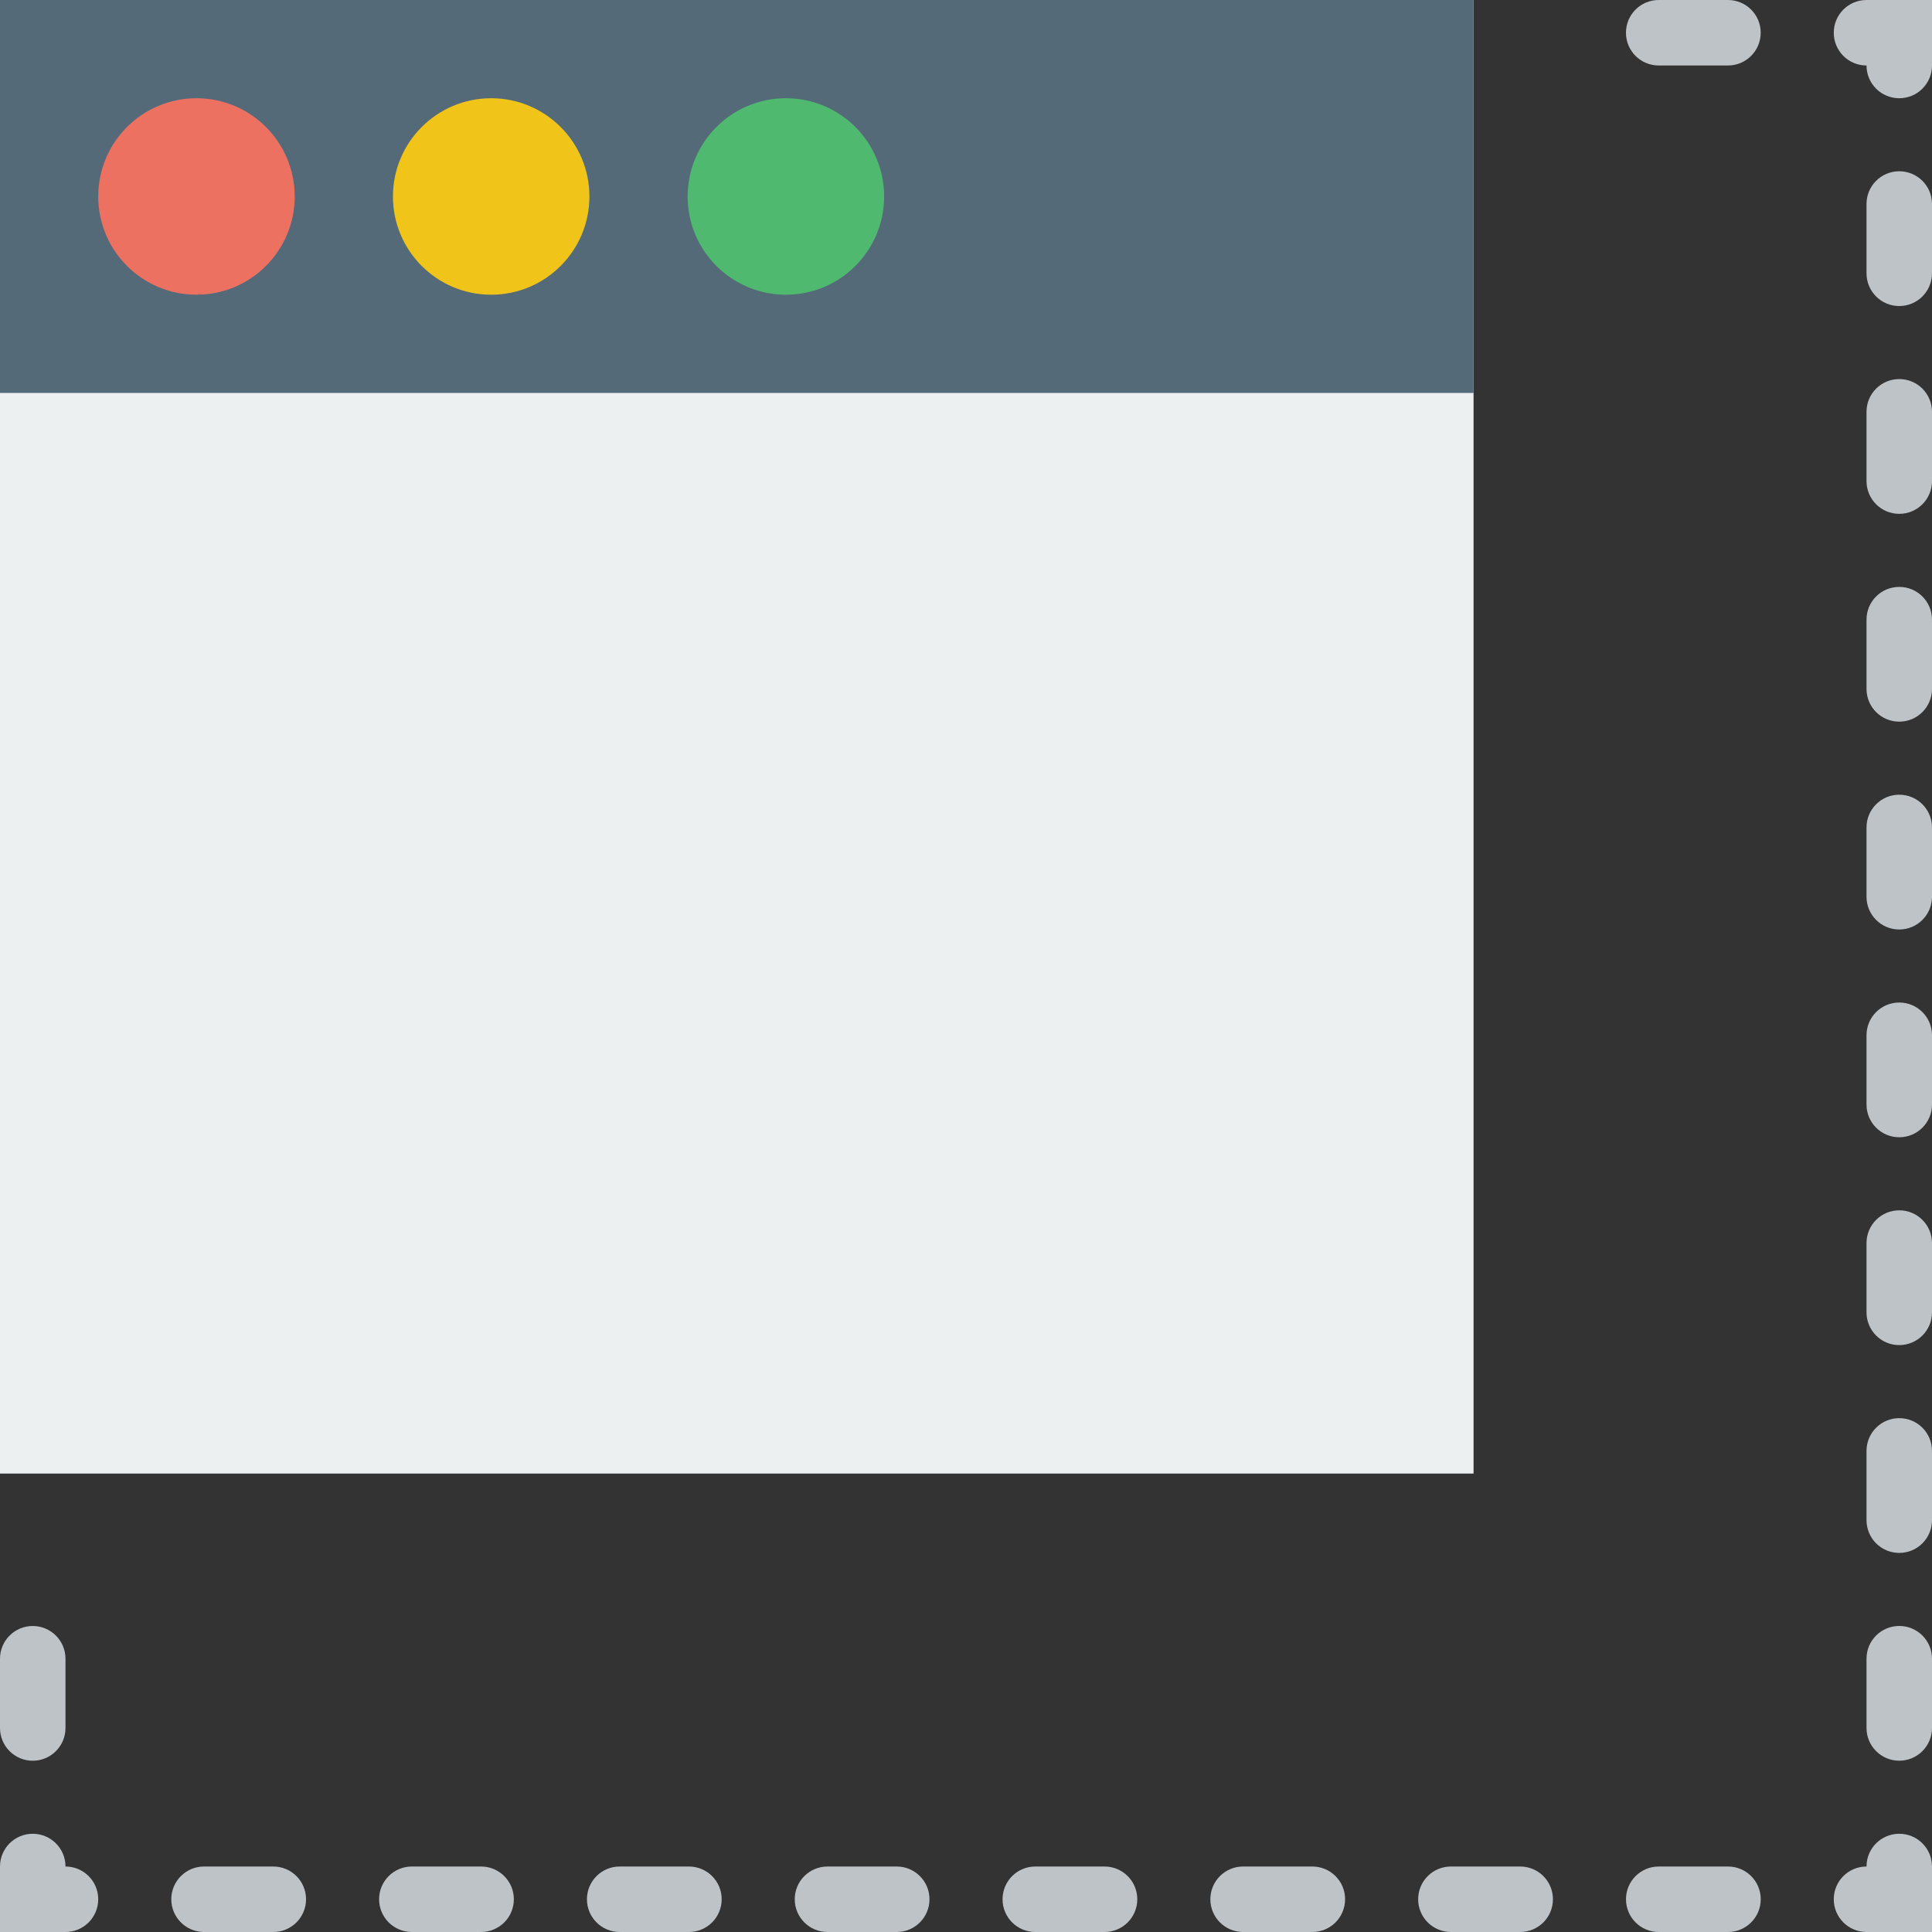 <?xml version="1.0" encoding="iso-8859-1"?>
<!-- Uploaded to: SVG Repo, www.svgrepo.com, Generator: SVG Repo Mixer Tools -->
<svg version="1.1" id="Capa_1" xmlns="http://www.w3.org/2000/svg" xmlns:xlink="http://www.w3.org/1999/xlink" 
	 viewBox="0 0 59 59" xml:space="preserve">
<rect x="0" y="0" width="59" height="59" fill="#333333" stroke="none"/>
<g>
	<path style="fill:#BDC3C7;" d="M59,59h-2c-0.553,0-1-0.447-1-1s0.447-1,1-1c0-0.553,0.447-1,1-1s1,0.447,1,1V59z"/>
	<path style="fill:#BDC3C7;" d="M52.77,59h-2.115c-0.553,0-1-0.447-1-1s0.447-1,1-1h2.115c0.553,0,1,0.447,1,1S53.322,59,52.77,59z
		 M46.424,59h-2.116c-0.552,0-1-0.447-1-1s0.448-1,1-1h2.116c0.553,0,1,0.447,1,1S46.977,59,46.424,59z"/>
	<path style="fill:#BDC3C7;" d="M40.077,59h-2.115c-0.552,0-1-0.447-1-1s0.448-1,1-1h2.115c0.552,0,1,0.447,1,1S40.629,59,40.077,59
		z M33.731,59h-2.115c-0.552,0-1-0.447-1-1s0.448-1,1-1h2.115c0.552,0,1,0.447,1,1S34.283,59,33.731,59z M27.385,59H25.27
		c-0.552,0-1-0.447-1-1s0.448-1,1-1h2.115c0.552,0,1,0.447,1,1S27.937,59,27.385,59z M21.039,59h-2.115c-0.552,0-1-0.447-1-1
		s0.448-1,1-1h2.115c0.552,0,1,0.447,1,1S21.591,59,21.039,59z M14.692,59h-2.115c-0.552,0-1-0.447-1-1s0.448-1,1-1h2.115
		c0.552,0,1,0.447,1,1S15.245,59,14.692,59z M8.346,59H6.231c-0.552,0-1-0.447-1-1s0.448-1,1-1h2.115c0.552,0,1,0.447,1,1
		S8.898,59,8.346,59z"/>
	<path style="fill:#BDC3C7;" d="M2,59H0v-2c0-0.553,0.448-1,1-1s1,0.447,1,1c0.552,0,1,0.447,1,1S2.552,59,2,59z"/>
	<path style="fill:#BDC3C7;" d="M1,53.77c-0.552,0-1-0.447-1-1v-2.115c0-0.553,0.448-1,1-1s1,0.447,1,1v2.115
		C2,53.322,1.552,53.77,1,53.77z"/>
	<path style="fill:#BDC3C7;" d="M52.769,2h-2.115c-0.553,0-1-0.447-1-1s0.447-1,1-1h2.115c0.553,0,1,0.447,1,1S53.321,2,52.769,2z"
		/>
	<path style="fill:#BDC3C7;" d="M58,3c-0.553,0-1-0.447-1-1c-0.553,0-1-0.447-1-1s0.447-1,1-1h2v2C59,2.553,58.553,3,58,3z"/>
	<path style="fill:#BDC3C7;" d="M58,15.692c-0.553,0-1-0.447-1-1v-2.116c0-0.553,0.447-1,1-1s1,0.447,1,1v2.116
		C59,15.245,58.553,15.692,58,15.692z M58,9.346c-0.553,0-1-0.447-1-1V6.23c0-0.553,0.447-1,1-1s1,0.447,1,1v2.115
		C59,8.898,58.553,9.346,58,9.346z"/>
	<path style="fill:#BDC3C7;" d="M58,53.769c-0.553,0-1-0.447-1-1v-2.115c0-0.553,0.447-1,1-1s1,0.447,1,1v2.115
		C59,53.321,58.553,53.769,58,53.769z M58,47.423c-0.553,0-1-0.447-1-1v-2.115c0-0.553,0.447-1,1-1s1,0.447,1,1v2.115
		C59,46.976,58.553,47.423,58,47.423z M58,41.077c-0.553,0-1-0.447-1-1v-2.116c0-0.553,0.447-1,1-1s1,0.447,1,1v2.116
		C59,40.63,58.553,41.077,58,41.077z M58,34.73c-0.553,0-1-0.447-1-1v-2.115c0-0.553,0.447-1,1-1s1,0.447,1,1v2.115
		C59,34.283,58.553,34.73,58,34.73z M58,28.385c-0.553,0-1-0.447-1-1v-2.116c0-0.553,0.447-1,1-1s1,0.447,1,1v2.116
		C59,27.938,58.553,28.385,58,28.385z M58,22.038c-0.553,0-1-0.447-1-1v-2.115c0-0.553,0.447-1,1-1s1,0.447,1,1v2.115
		C59,21.591,58.553,22.038,58,22.038z"/>
</g>
<rect style="fill:#ECF0F1;" width="45" height="45"/>
<rect style="fill:#546A79;" width="45" height="12"/>
<circle style="fill:#ED7161;" cx="6" cy="6" r="3"/>
<circle style="fill:#F0C419;" cx="15" cy="6" r="3"/>
<circle style="fill:#4FBA6F;" cx="24" cy="6" r="3"/>
</svg>
